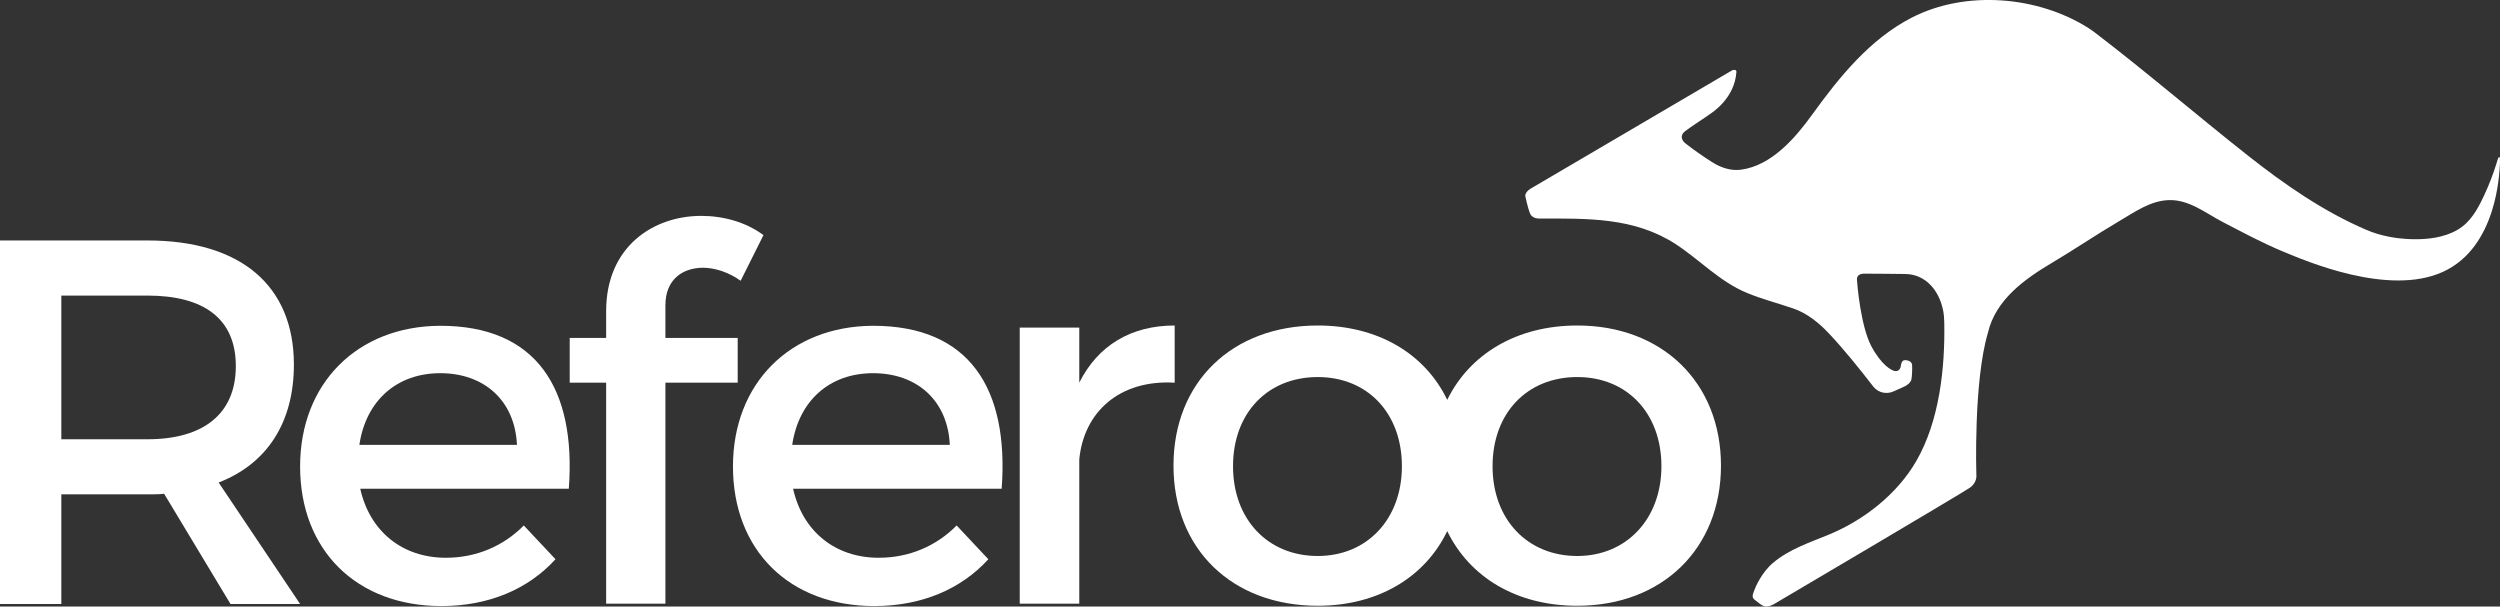 <?xml version="1.0" encoding="UTF-8"?>
<svg id="Layer_1" data-name="Layer 1" xmlns="http://www.w3.org/2000/svg" viewBox="0 0 2248.77 545.6">
  <rect x="0" y="0" width="2248.77" height="545.6" fill="#333333" stroke="none"/>
  <defs>
    <style>
      .cls-1 {
        fill: #fff;
        stroke-width: 0px;
      }
    </style>
  </defs>
  <path class="cls-1" d="M2245.7,146.75c-3.17,10.23-7.08,20.29-11.66,29.96-5.58,11.8-11.83,23.17-23.43,29.97-12.21,7.17-27.54,8.88-41.45,8.47-13.72-.41-27.83-2.92-40.49-8.34-38.88-16.65-73.9-41.01-106.97-67.12-46.17-36.45-90.77-74.83-137.47-110.51-1.69-1.29-3.43-2.53-5.23-3.68-45.82-29.22-110.96-34.61-159.55-9.55-37.56,19.37-65.05,53.43-89.34,87.08-15.22,21.09-36.51,45.86-63.98,49.6-9.17,1.24-18.15-1.8-25.81-6.63-8.28-5.22-16.32-10.85-24.06-16.85-3.9-3.02-5.12-7.51-.74-10.93,6.13-4.8,18.12-12.26,21.59-14.92,3.73-2.4,23.18-15.19,24.78-38.37.53-2.93-3.46-1.87-3.46-1.87l-182.01,106.86c-5.6,3.73-4.26,7.2-4.26,7.2,0,0,2.13,9.86,4,14.66,1.87,4.8,7.46,4.8,8.53,4.8,42.97,0,85.34-1.32,122.79,23.14,21.69,14.16,39.4,33.59,63.73,43.68,13.44,5.58,27.83,9.31,41.54,13.96,12.61,4.28,23.3,12.95,32.33,22.53,14.11,14.97,27.31,31.56,39.94,47.79.12.15.24.3.35.44,4.34,5.22,11.72,6.76,17.9,3.94,3.23-1.48,7.38-3.36,9.19-4.11,3.2-1.33,6.4-4,6.93-6.93.53-2.93.8-9.59.53-13.06-.53-3.46-4.8-4-6.4-4s-3.2,1.07-3.73,5.33c-.53,4.26-4,5.06-6.13,4.26-2.13-.53-11.19-4.8-20.52-22.39-9.33-17.85-12.52-54.63-12.79-59.43-.24-4.43,3.09-5.61,6.98-5.57,12.22.1,24.45.1,36.67.31,18.45.32,30.17,15.11,33.73,32.19.81,3.77,1.07,7.28,1.15,11.17.8,41.07-4.28,88.72-25.18,124.92-17.06,29.56-46.84,52.91-78.06,65.9-17.42,7.25-36.44,13.34-50.97,25.84-9.86,8.26-15.72,21.59-16.79,24.79-1.07,3.19-2.67,5.86.53,8.26,3.2,2.4,4.53,4,7.99,5.6,3.46,1.6,9.06-1.6,9.06-1.6,0,0,170.02-100.2,176.68-105,6.66-4.8,5.6-11.46,5.6-11.46,0,0-2.66-83.68,10.39-127.65,6.85-29.67,32.93-48.37,57.63-63.01,20.45-12.12,40.16-25.59,60.7-37.64,13.74-8.06,27.63-18.12,44.12-18.77,18.45-.73,33.44,11.74,48.98,19.8,17.67,9.17,35.33,18.67,53.73,26.32,20.53,8.53,95.14,40.78,144.18,18.39,49.03-22.39,50.63-89.81,51.17-95.67.53-8.26-.53-11.19-2.93-2.13Z"/>
  <path class="cls-1" d="M264.36,327.96c0-71.15-47.97-111.66-131.64-111.66H0v326.98h55.16v-98.6h77.55c5.06,0,10.13,0,14.92-.53l59.69,99.13h62.62l-73.28-109.26c43.44-16.79,67.69-53.83,67.69-106.06ZM132.71,395.12H55.16v-129.24h77.55c50.37,0,79.41,20.52,79.41,63.42s-29.05,65.82-79.41,65.82Z"/>
  <path class="cls-1" d="M395.47,293.05c-73.82.53-125.52,51.43-125.52,126.59s50.63,125.51,127.12,125.51c42.9,0,78.35-15.46,102.6-42.11l-28.51-30.38c-18.39,18.66-42.9,29.05-70.09,29.05-39.18,0-68.49-23.72-77.02-62.09h187.61c6.66-89.81-28.78-146.84-116.19-146.57ZM323.25,400.18c5.86-39.7,33.58-64.49,72.75-64.49s67.15,24.25,69.02,64.49h-141.77Z"/>
  <path class="cls-1" d="M663.56,303.97h-65.02v-29.31c0-23.19,15.19-33.58,33.57-33.84,11.2,0,23.72,4.26,34.11,11.73l20.52-41.04c-15.72-11.73-35.97-17.32-55.96-17.32-43.17,0-85.54,27.71-85.54,85.54v24.25h-32.78v40.24h32.78v198.8h53.3v-198.8h65.02v-40.24Z"/>
  <path class="cls-1" d="M784.82,293.05c-73.82.53-125.51,51.43-125.51,126.59s50.63,125.51,127.12,125.51c42.9,0,78.35-15.46,102.59-42.11l-28.51-30.38c-18.39,18.66-42.9,29.05-70.09,29.05-39.18,0-68.49-23.72-77.02-62.09h187.61c6.66-89.81-28.78-146.84-116.19-146.57ZM712.6,400.18c5.86-39.7,33.57-64.49,72.75-64.49s67.15,24.25,69.02,64.49h-141.77Z"/>
  <path class="cls-1" d="M1056.63,292.79c-39.18,0-69.02,17.85-85.81,51.43v-49.56h-53.56v248.37h53.56v-129.78c4-42.37,35.98-71.95,85.81-69.02v-51.43Z"/>
  <path class="cls-1" d="M1418.78,292.79c-54.36,0-96.73,25.58-116.99,66.89-19.99-41.57-62.36-66.89-116.45-66.89-77.02,0-129.78,50.9-129.78,126.05s52.76,126.05,129.78,126.05c54.09,0,96.47-25.58,116.45-67.16,20.25,41.58,62.36,67.16,116.99,67.16,76.48,0,129.25-51.43,129.25-126.05s-52.76-126.05-129.25-126.05ZM1185.34,500.12c-44.77,0-76.22-32.78-76.22-80.75s31.18-80.21,76.22-80.21,75.68,32.78,75.68,80.21-31.18,80.75-75.68,80.75ZM1418.78,500.12c-44.77,0-76.21-32.78-76.21-80.75s31.18-80.21,76.21-80.21,75.68,32.78,75.68,80.21-31.45,80.75-75.68,80.75Z"/>
</svg>